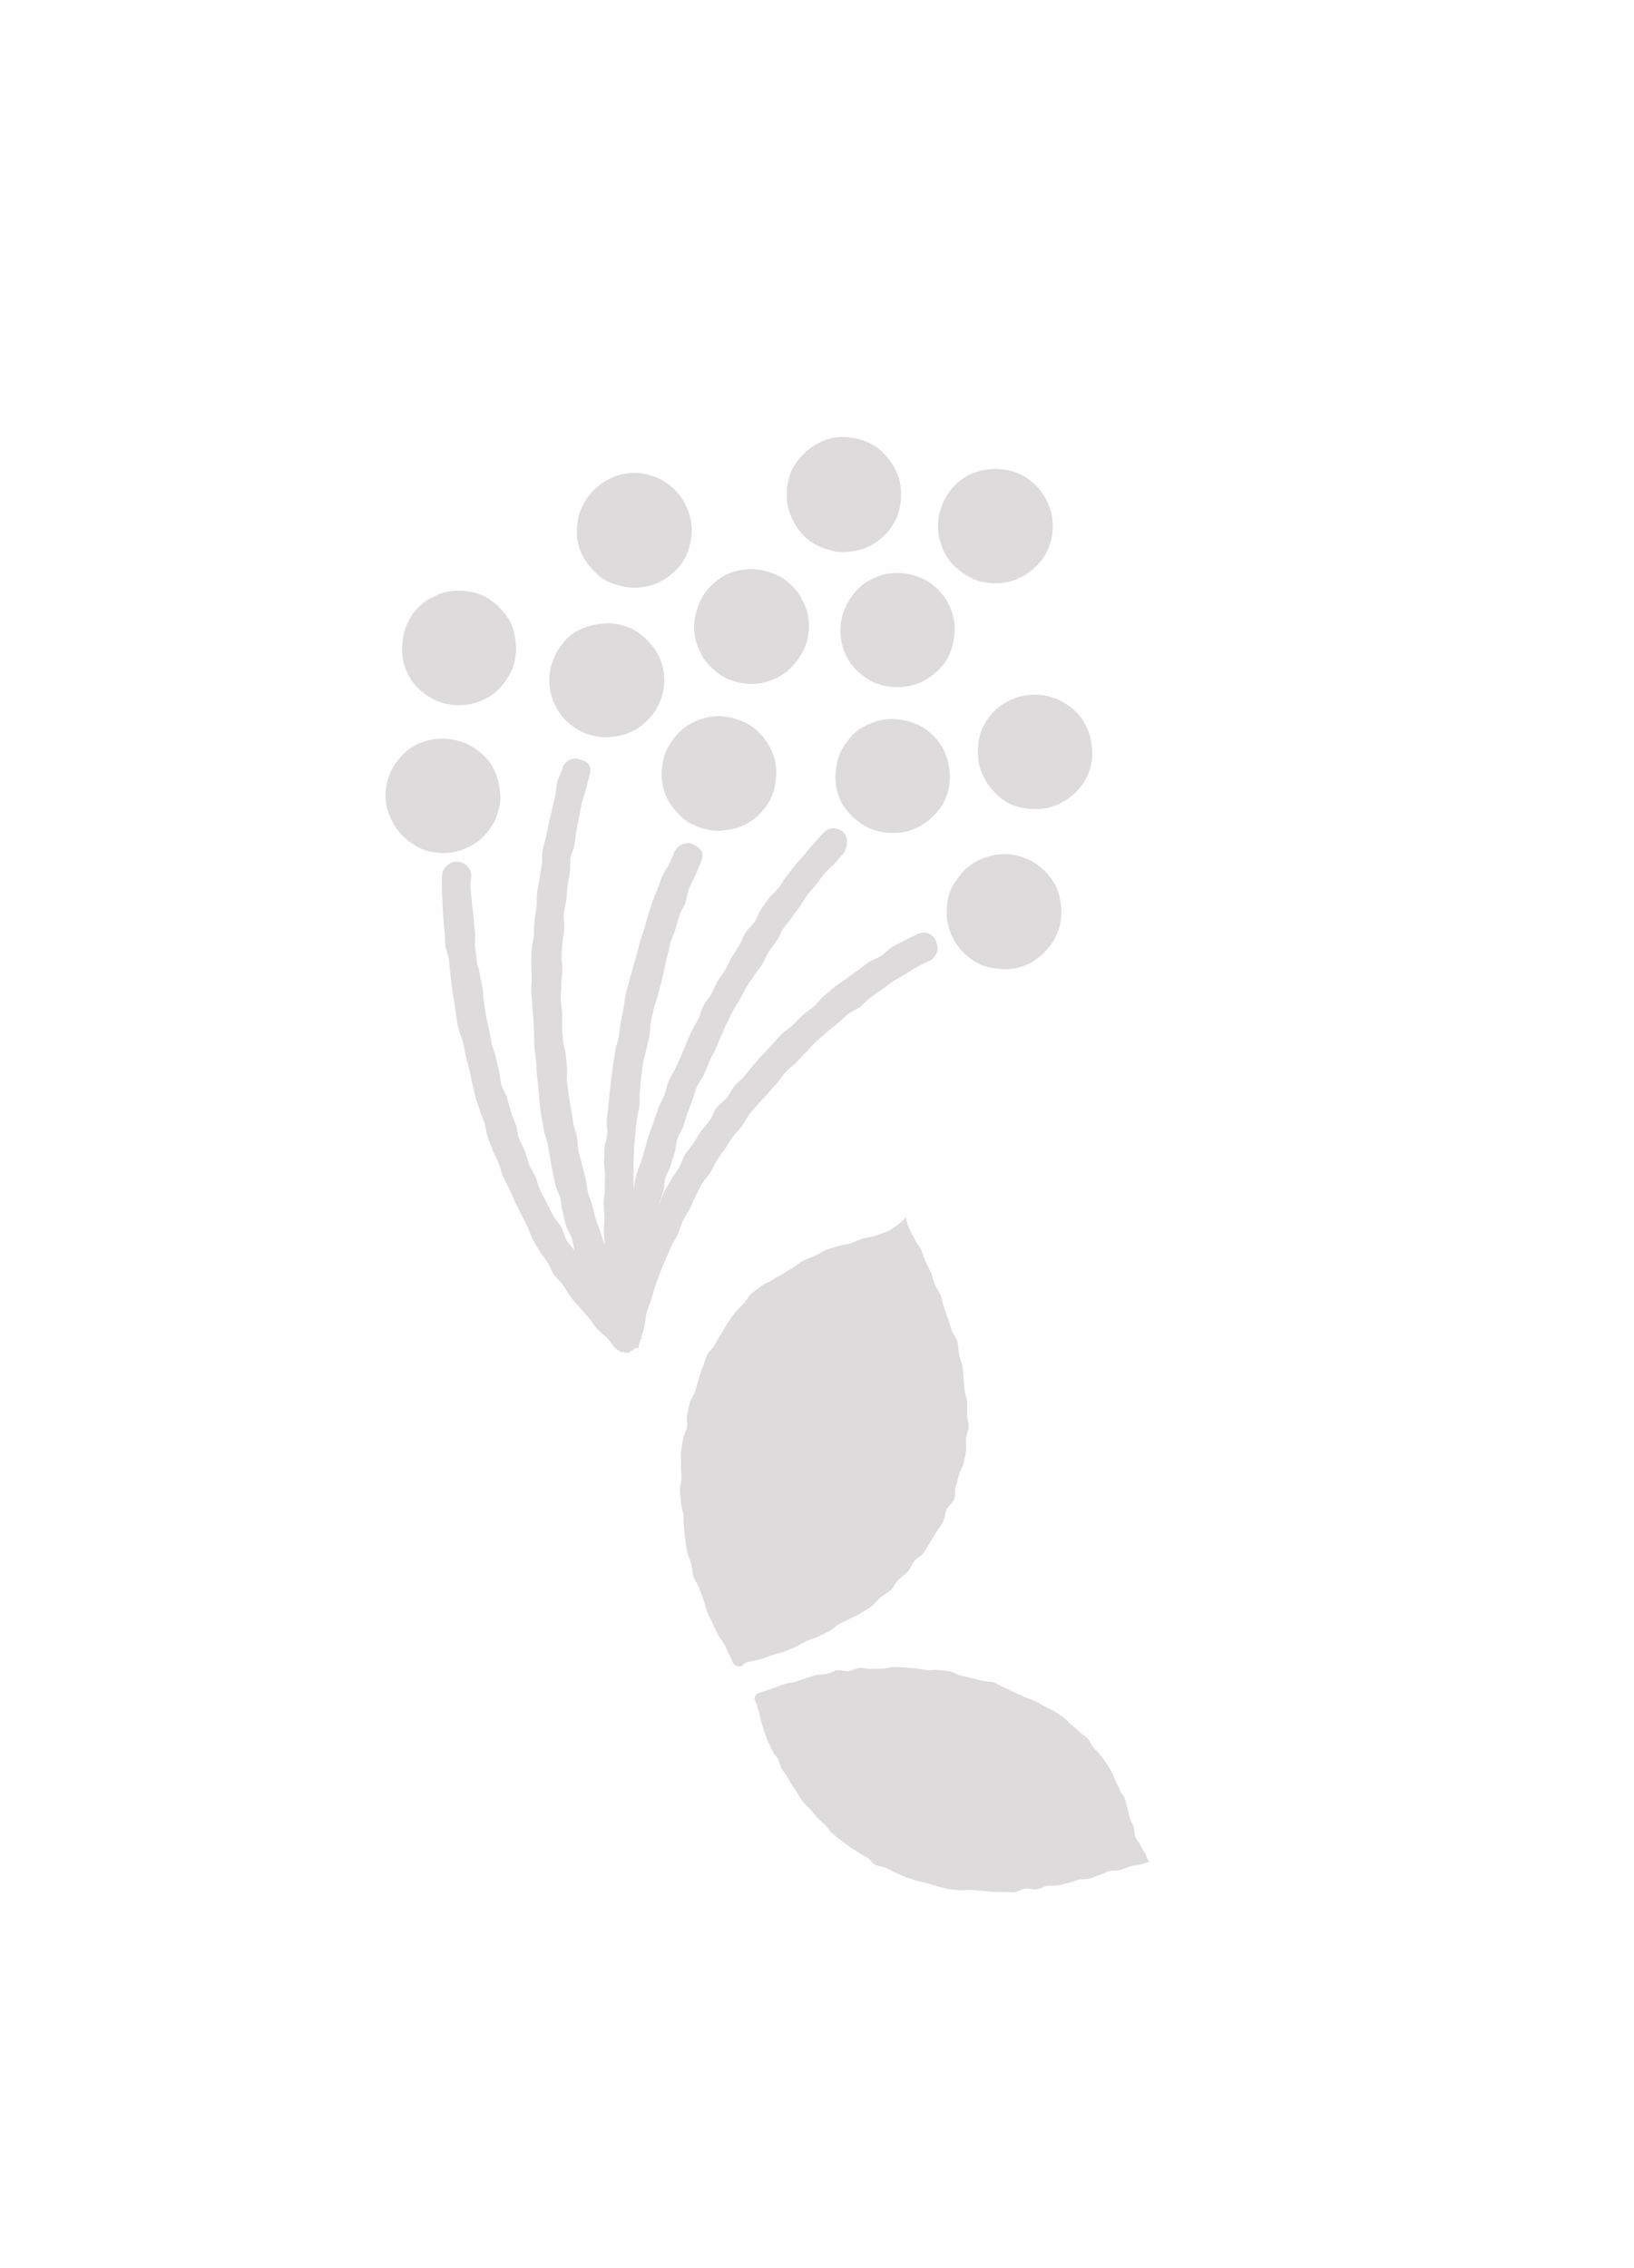 <?xml version="1.0" encoding="UTF-8"?> <!-- Generator: Adobe Illustrator 24.0.1, SVG Export Plug-In . SVG Version: 6.00 Build 0) --> <svg xmlns="http://www.w3.org/2000/svg" xmlns:xlink="http://www.w3.org/1999/xlink" x="0px" y="0px" viewBox="0 0 60.78 84.37" style="enable-background:new 0 0 60.78 84.37;" xml:space="preserve"> <style type="text/css"> .st0{fill:#F6F6F6;} .st1{fill:#E8E8E8;} .st2{fill:#839291;} .st3{fill:#EDEDED;} .st4{fill:#F4F4F4;} .st5{fill:#A0E2BA;} .st6{fill:#00A98E;} .st7{fill:#FFE3E3;} .st8{fill:#F7F7F7;} .st9{fill:#535151;} .st10{fill:#D91E41;} .st11{fill:none;stroke:#535151;stroke-width:0.908;stroke-linecap:round;stroke-linejoin:round;stroke-miterlimit:10;} .st12{fill:none;stroke:#535151;stroke-width:1.777;stroke-linecap:round;stroke-linejoin:round;stroke-miterlimit:10;} .st13{fill:none;} .st14{fill:#9E9D9D;} .st15{fill:#CECECE;} .st16{fill:#892121;} .st17{fill:#848484;} .st18{fill:#8C132A;} .st19{fill:#FFFFFF;stroke:#1D1D1B;stroke-miterlimit:10;} .st20{fill:#FFFFFF;} .st21{fill:#60CDDD;} .st22{fill:#00ABC8;} .st23{fill:#00A98F;} .st24{fill:#FF595A;} .st25{opacity:0.6;} .st26{fill:none;stroke:#00A98E;stroke-miterlimit:10;} .st27{fill:none;stroke:#7F7E7E;stroke-width:0.75;stroke-miterlimit:10;} .st28{fill:none;stroke:#A0E2BA;stroke-width:0.989;stroke-miterlimit:10;} .st29{opacity:0.2;} .st30{fill:none;stroke:#FFFFFF;stroke-linecap:round;stroke-linejoin:round;stroke-miterlimit:10;} .st31{fill:none;stroke:#FFFFFF;stroke-width:0.75;stroke-miterlimit:10;} .st32{fill:none;stroke:#A0E2BA;stroke-width:0.5;stroke-miterlimit:10;} .st33{opacity:0.6;fill:#FF595A;} .st34{opacity:0.6;fill:#5F655D;} .st35{opacity:0.7;fill:#179644;} .st36{fill:#DDDBDB;} .st37{fill:#D82E2E;} .st38{fill:#4E6563;} .st39{fill:none;stroke:#727272;stroke-width:0.5;stroke-miterlimit:10;} .st40{fill:#727272;} .st41{fill:none;stroke:#606060;stroke-miterlimit:10;} .st42{fill:none;stroke:#7F7E7E;stroke-width:1.076;stroke-miterlimit:10;} .st43{fill:#7F7E7E;} .st44{fill:#5C6D67;} .st45{fill:none;stroke:#00A98E;stroke-linecap:round;stroke-miterlimit:10;} .st46{fill:none;stroke:#FFFFFF;stroke-width:1.076;stroke-miterlimit:10;} .st47{fill:none;stroke:#FFFFFF;stroke-width:2;stroke-miterlimit:10;} .st48{fill:none;stroke:#FFFFFF;stroke-width:1.624;stroke-miterlimit:10;} .st49{fill:none;stroke:#3C4A48;stroke-width:0.742;stroke-miterlimit:10;} .st50{fill:none;stroke:#3C4A48;stroke-width:0.706;stroke-miterlimit:10;} .st51{clip-path:url(#SVGID_44_);} .st52{opacity:0.1;fill:#EAE8E8;} .st53{clip-path:url(#SVGID_48_);} .st54{clip-path:url(#SVGID_50_);} .st55{fill:#F27661;} .st56{fill:#7FD2B9;} .st57{fill:#E74F3D;} .st58{fill:#F68974;} .st59{opacity:0.7;clip-path:url(#SVGID_50_);} .st60{fill:#424895;} .st61{opacity:0.7;} .st62{fill:#FFCC50;} .st63{fill:#F9E3AB;} .st64{opacity:0.3;} .st65{opacity:0.8;clip-path:url(#SVGID_50_);} .st66{fill:#638C1C;} .st67{fill:#8BCC6F;} .st68{fill:#F4EF90;} .st69{fill:#D39000;} .st70{fill:#EDBE74;} .st71{opacity:0.8;clip-path:url(#SVGID_50_);fill:#CCEA82;} .st72{fill:#6DCCBA;} .st73{opacity:0.9;clip-path:url(#SVGID_50_);fill:#FFB770;} .st74{clip-path:url(#SVGID_50_);fill:#00A98F;} .st75{opacity:0.7;clip-path:url(#SVGID_50_);fill:#C2E76B;} .st76{clip-path:url(#SVGID_50_);fill:#39BFAA;} .st77{opacity:0.8;clip-path:url(#SVGID_50_);fill:#00A98F;} .st78{opacity:0.4;clip-path:url(#SVGID_50_);fill:#A79CB7;} .st79{fill:#FFECB7;} .st80{fill:#EEA4A9;} .st81{fill:#FED870;} .st82{fill:#F3BBBF;} .st83{opacity:0.9;clip-path:url(#SVGID_50_);} .st84{fill:#FFF9E7;} .st85{fill:#FED258;} .st86{fill:#E26069;} .st87{fill:#80CBB1;} .st88{fill:#66B0A9;} .st89{clip-path:url(#SVGID_52_);fill:#FED870;} .st90{fill:#E6777E;} .st91{fill:#EA8E94;} .st92{fill:#F7D2D4;} .st93{fill:#FFF2CF;} .st94{fill:#B2D8D4;} .st95{fill:#CCE5E2;} .st96{fill:#ECE9EF;} .st97{fill:#8A7A9F;} .st98{fill:#E5F2F1;} .st99{fill:#FBE8EA;} .st100{fill:#FFDF88;} .st101{fill:#DE4A53;} .st102{fill:#80BDB7;} .st103{fill:#FEC528;} .st104{fill:#99CAC5;} .st105{fill:#FFE59F;} .st106{clip-path:url(#SVGID_54_);} .st107{clip-path:url(#SVGID_56_);} .st108{opacity:0.7;clip-path:url(#SVGID_56_);} .st109{opacity:0.8;clip-path:url(#SVGID_56_);} .st110{opacity:0.8;clip-path:url(#SVGID_56_);fill:#CCEA82;} .st111{opacity:0.9;clip-path:url(#SVGID_56_);fill:#FFB770;} .st112{clip-path:url(#SVGID_56_);fill:#00A98F;} .st113{opacity:0.7;clip-path:url(#SVGID_56_);fill:#C2E76B;} .st114{clip-path:url(#SVGID_56_);fill:#39BFAA;} .st115{opacity:0.8;clip-path:url(#SVGID_56_);fill:#00A98F;} .st116{opacity:0.4;clip-path:url(#SVGID_56_);fill:#A79CB7;} .st117{opacity:0.9;clip-path:url(#SVGID_56_);} .st118{clip-path:url(#SVGID_58_);fill:#FED870;} .st119{clip-path:url(#SVGID_60_);} .st120{clip-path:url(#SVGID_62_);} .st121{opacity:0.7;clip-path:url(#SVGID_62_);} .st122{opacity:0.8;clip-path:url(#SVGID_62_);} .st123{opacity:0.8;clip-path:url(#SVGID_62_);fill:#CCEA82;} .st124{opacity:0.9;clip-path:url(#SVGID_62_);fill:#FFB770;} .st125{clip-path:url(#SVGID_62_);fill:#00A98F;} .st126{opacity:0.7;clip-path:url(#SVGID_62_);fill:#C2E76B;} .st127{clip-path:url(#SVGID_62_);fill:#39BFAA;} .st128{opacity:0.8;clip-path:url(#SVGID_62_);fill:#00A98F;} .st129{opacity:0.4;clip-path:url(#SVGID_62_);fill:#A79CB7;} .st130{opacity:0.9;clip-path:url(#SVGID_62_);} .st131{clip-path:url(#SVGID_64_);fill:#FED870;} .st132{clip-path:url(#SVGID_66_);} .st133{clip-path:url(#SVGID_68_);} .st134{opacity:0.7;clip-path:url(#SVGID_68_);} .st135{opacity:0.8;clip-path:url(#SVGID_68_);} .st136{opacity:0.8;clip-path:url(#SVGID_68_);fill:#CCEA82;} .st137{opacity:0.9;clip-path:url(#SVGID_68_);fill:#FFB770;} .st138{clip-path:url(#SVGID_68_);fill:#00A98F;} .st139{opacity:0.7;clip-path:url(#SVGID_68_);fill:#C2E76B;} .st140{clip-path:url(#SVGID_68_);fill:#39BFAA;} .st141{opacity:0.8;clip-path:url(#SVGID_68_);fill:#00A98F;} .st142{opacity:0.4;clip-path:url(#SVGID_68_);fill:#A79CB7;} .st143{opacity:0.9;clip-path:url(#SVGID_68_);} .st144{clip-path:url(#SVGID_70_);fill:#FED870;} .st145{clip-path:url(#SVGID_74_);} .st146{fill:none;stroke:#FFFFFF;stroke-width:1.256;stroke-miterlimit:10;} .st147{fill:#FFFFFF;stroke:#839291;stroke-width:0.2;stroke-miterlimit:10;} .st148{fill:none;stroke:#7F7E7E;stroke-width:0.8;stroke-miterlimit:10;} .st149{fill:#F26660;} .st150{fill:none;stroke:#00A98E;stroke-width:0.611;stroke-miterlimit:10;} .st151{fill:none;stroke:#606060;stroke-width:0.716;stroke-miterlimit:10;} .st152{clip-path:url(#SVGID_78_);} .st153{clip-path:url(#SVGID_80_);} .st154{clip-path:url(#SVGID_82_);} .st155{fill:#A8C4D3;} .st156{fill:none;stroke:#00A98E;stroke-width:0.75;stroke-linecap:round;stroke-miterlimit:10;} .st157{clip-path:url(#SVGID_86_);} .st158{fill:#B7B7B7;} .st159{fill:#D8D8D8;} .st160{opacity:0.5;} .st161{fill:#EAEAEA;} .st162{fill:none;stroke:#A0E2BA;stroke-width:0.468;stroke-miterlimit:10;} .st163{fill:none;stroke:#00A98E;stroke-width:1.5;stroke-miterlimit:10;} .st164{fill:#DFDFDE;} .st165{fill:#F0F0F0;} .st166{fill:#D80027;} .st167{fill:#0052B4;} .st168{fill:#FFDA44;} .st169{fill:#D62427;} .st170{fill:#F8D12E;} .st171{fill:#DC3027;} .st172{clip-path:url(#SVGID_96_);fill:none;stroke:#236943;stroke-width:0.851;} .st173{fill:#236943;} .st174{fill:none;stroke:#236943;stroke-width:0.291;} .st175{fill:none;stroke:#236943;stroke-width:0.346;} .st176{clip-path:url(#SVGID_98_);fill:none;stroke:#236943;stroke-width:0.346;} .st177{fill:none;stroke:#236943;stroke-width:0.173;} .st178{clip-path:url(#SVGID_100_);fill:none;stroke:#236943;stroke-width:0.851;} .st179{clip-path:url(#SVGID_102_);fill:none;stroke:#236943;stroke-width:0.346;} .st180{fill:#698A82;} .st181{fill-rule:evenodd;clip-rule:evenodd;fill:#698A82;} .st182{fill-rule:evenodd;clip-rule:evenodd;fill:#A3B7B2;} .st183{fill:#A3B7B2;} .st184{clip-path:url(#SVGID_104_);} .st185{clip-path:url(#SVGID_106_);} .st186{fill:#1D1D1B;} .st187{fill:#ED6EA7;} .st188{fill:#1D1D1B;stroke:#1D1D1B;stroke-width:1.117;stroke-linecap:round;} .st189{fill:#1D1D1B;stroke:#1D1D1B;stroke-width:0.827;} .st190{fill:#9D9D9C;} .st191{fill:#1D1D1B;stroke:#1D1D1B;stroke-width:0.447;stroke-linecap:round;} .st192{fill:#1D1D1B;stroke:#1D1D1B;stroke-width:0.331;} .st193{fill:none;stroke:#7F7F7F;stroke-width:0.75;stroke-miterlimit:10;} .st194{fill:none;stroke:#5C6D67;stroke-miterlimit:10;} .st195{fill:none;stroke:#00A98E;stroke-width:0.75;stroke-miterlimit:10;} .st196{fill:none;stroke:#878787;stroke-width:0.25;stroke-miterlimit:10;} .st197{fill:none;stroke:#00A98E;stroke-width:0.593;stroke-miterlimit:10;} .st198{fill:none;stroke:#5C6D67;stroke-width:0.473;stroke-miterlimit:10;} .st199{fill:#5C6D67;stroke:#A0E2BA;stroke-width:0.1;stroke-miterlimit:10;} .st200{fill:#5C6D67;stroke:#A0E2BA;stroke-width:0.378;stroke-miterlimit:10;} .st201{fill:none;stroke:#00A98E;stroke-width:0.5;stroke-miterlimit:10;} .st202{clip-path:url(#SVGID_128_);} .st203{fill:none;stroke:#FFFFFF;stroke-width:1.066;stroke-miterlimit:10;} .st204{fill:none;stroke:#7F7E7E;stroke-width:1.076;stroke-linecap:round;stroke-linejoin:round;stroke-miterlimit:10;} .st205{clip-path:url(#SVGID_132_);fill:none;stroke:#236943;stroke-width:0.851;} .st206{clip-path:url(#SVGID_134_);fill:none;stroke:#236943;stroke-width:0.346;} .st207{clip-path:url(#SVGID_136_);} .st208{clip-path:url(#SVGID_138_);} .st209{fill:none;stroke:#00A98E;stroke-width:2;stroke-miterlimit:10;} </style> <g id="Слой_2"> <g> <path class="st36" d="M42.78,69.27c-0.08-0.01-0.18,0.03-0.36,0.08c-0.11,0.03-0.25,0.03-0.39,0.08 c-0.12,0.03-0.23,0.09-0.37,0.13c-0.12,0.04-0.27,0-0.4,0.04c-0.12,0.04-0.23,0.11-0.37,0.15c-0.12,0.03-0.24,0.1-0.37,0.13 c-0.12,0.03-0.27,0.01-0.4,0.04c-0.13,0.03-0.25,0.09-0.38,0.12c-0.13,0.03-0.25,0.07-0.39,0.09c-0.13,0.02-0.27-0.01-0.41,0.02 c-0.13,0.02-0.25,0.12-0.38,0.13c-0.13,0.02-0.28-0.05-0.42-0.03c-0.13,0.01-0.26,0.12-0.39,0.13c-0.13,0.01-0.28-0.01-0.41,0 c-0.14,0-0.27-0.01-0.41-0.01c-0.14,0-0.27-0.03-0.41-0.04c-0.14-0.01-0.27-0.02-0.41-0.03c-0.14-0.01-0.28,0.03-0.41,0.01 c-0.14-0.02-0.28-0.02-0.41-0.04c-0.13-0.02-0.27-0.07-0.4-0.1c-0.13-0.03-0.26-0.08-0.4-0.12c-0.13-0.03-0.27-0.06-0.4-0.1 c-0.13-0.04-0.26-0.08-0.39-0.12c-0.13-0.05-0.25-0.12-0.38-0.17c-0.13-0.05-0.24-0.12-0.36-0.18c-0.12-0.06-0.28-0.05-0.4-0.12 c-0.12-0.06-0.2-0.2-0.31-0.27c-0.12-0.07-0.24-0.12-0.35-0.2c-0.11-0.08-0.23-0.14-0.33-0.22c-0.11-0.08-0.21-0.16-0.32-0.24 c-0.1-0.08-0.21-0.16-0.31-0.25c-0.1-0.09-0.15-0.21-0.25-0.3c-0.09-0.09-0.2-0.17-0.29-0.27c-0.09-0.1-0.16-0.2-0.24-0.29 c-0.08-0.1-0.2-0.17-0.27-0.27c-0.08-0.1-0.14-0.21-0.21-0.32c-0.07-0.1-0.14-0.21-0.21-0.31c-0.07-0.11-0.12-0.21-0.18-0.32 c-0.06-0.11-0.15-0.2-0.21-0.3c-0.06-0.11-0.08-0.24-0.13-0.35c-0.06-0.11-0.16-0.2-0.21-0.31c-0.05-0.11-0.11-0.22-0.16-0.33 c-0.05-0.12-0.09-0.23-0.13-0.34c-0.04-0.12-0.07-0.23-0.11-0.34c-0.04-0.12-0.05-0.24-0.08-0.35c-0.04-0.13-0.08-0.24-0.1-0.34 c-0.05-0.22-0.15-0.18-0.07-0.34c0.08-0.16,0.11-0.09,0.34-0.19c0.1-0.04,0.23-0.08,0.38-0.13c0.11-0.04,0.23-0.1,0.37-0.14 c0.12-0.04,0.26-0.04,0.4-0.08c0.12-0.04,0.25-0.09,0.38-0.13c0.13-0.03,0.25-0.09,0.39-0.12c0.13-0.03,0.27-0.02,0.41-0.05 c0.13-0.02,0.25-0.11,0.39-0.13c0.13-0.02,0.28,0.05,0.42,0.03c0.13-0.02,0.26-0.11,0.4-0.12c0.14-0.01,0.28,0.04,0.42,0.04 c0.14-0.01,0.28,0,0.42-0.01c0.14,0,0.27-0.06,0.41-0.06c0.14,0,0.28,0,0.42,0.01c0.14,0.01,0.28,0.03,0.42,0.04 c0.14,0.01,0.28,0.05,0.42,0.06c0.14,0.02,0.28-0.02,0.42,0c0.14,0.02,0.28,0.02,0.42,0.05c0.14,0.02,0.26,0.12,0.4,0.15 c0.14,0.03,0.27,0.07,0.41,0.1c0.13,0.03,0.27,0.06,0.41,0.1c0.13,0.04,0.29,0.02,0.42,0.06c0.13,0.04,0.25,0.14,0.38,0.18 c0.13,0.05,0.25,0.13,0.38,0.19c0.13,0.05,0.26,0.11,0.38,0.17c0.13,0.06,0.27,0.09,0.39,0.15c0.13,0.06,0.24,0.13,0.36,0.2 c0.12,0.07,0.25,0.11,0.36,0.18c0.12,0.08,0.23,0.15,0.34,0.23c0.11,0.08,0.2,0.19,0.3,0.28c0.11,0.09,0.21,0.17,0.3,0.26 c0.1,0.09,0.22,0.16,0.31,0.25c0.09,0.1,0.13,0.23,0.21,0.33c0.08,0.1,0.19,0.18,0.26,0.29c0.08,0.1,0.16,0.2,0.23,0.3 c0.07,0.11,0.13,0.22,0.19,0.33c0.06,0.11,0.1,0.24,0.15,0.35c0.06,0.11,0.12,0.22,0.16,0.33c0.05,0.12,0.15,0.21,0.19,0.32 c0.04,0.12,0.05,0.24,0.09,0.35c0.04,0.12,0.05,0.24,0.08,0.35c0.04,0.12,0.11,0.23,0.15,0.34c0.04,0.12,0.02,0.25,0.06,0.36 c0.04,0.12,0.15,0.22,0.19,0.32c0.05,0.13,0.13,0.22,0.19,0.32C42.66,69.08,42.68,69.21,42.78,69.27z"></path> <path class="st36" d="M33.71,45.25c-0.01,0.09,0.02,0.25,0.11,0.45c0.05,0.12,0.13,0.25,0.21,0.41c0.06,0.13,0.17,0.24,0.24,0.39 c0.06,0.13,0.09,0.29,0.16,0.43c0.06,0.13,0.14,0.27,0.2,0.41c0.06,0.13,0.08,0.29,0.14,0.44c0.06,0.14,0.16,0.26,0.22,0.4 c0.06,0.14,0.06,0.3,0.12,0.44c0.05,0.14,0.1,0.29,0.15,0.43c0.05,0.14,0.09,0.29,0.14,0.43c0.04,0.14,0.17,0.27,0.21,0.41 c0.04,0.15,0.03,0.31,0.06,0.46c0.03,0.15,0.09,0.29,0.12,0.44c0.03,0.15,0.03,0.3,0.05,0.45c0.02,0.15,0.02,0.3,0.04,0.46 c0.02,0.15,0.08,0.3,0.09,0.45c0.01,0.15,0,0.3,0,0.46c0,0.15,0.07,0.31,0.06,0.46c-0.01,0.15-0.08,0.3-0.1,0.45 c-0.01,0.15,0.02,0.31,0,0.46c-0.02,0.15-0.06,0.3-0.09,0.45c-0.03,0.15-0.13,0.28-0.17,0.43c-0.04,0.15-0.07,0.29-0.12,0.44 c-0.04,0.14,0,0.32-0.06,0.47c-0.05,0.14-0.22,0.24-0.28,0.38c-0.06,0.14-0.06,0.31-0.13,0.45c-0.07,0.14-0.17,0.26-0.25,0.39 c-0.08,0.13-0.16,0.26-0.24,0.39c-0.08,0.13-0.15,0.27-0.24,0.39c-0.09,0.12-0.26,0.19-0.35,0.31c-0.1,0.12-0.14,0.28-0.24,0.39 c-0.1,0.11-0.24,0.19-0.35,0.3c-0.11,0.11-0.16,0.27-0.28,0.38c-0.11,0.1-0.26,0.17-0.38,0.27c-0.12,0.1-0.21,0.24-0.33,0.33 c-0.12,0.09-0.26,0.16-0.39,0.25c-0.13,0.09-0.28,0.13-0.41,0.21c-0.13,0.08-0.28,0.13-0.41,0.2c-0.13,0.08-0.24,0.2-0.37,0.27 c-0.14,0.07-0.28,0.13-0.41,0.2c-0.14,0.07-0.29,0.1-0.43,0.16c-0.14,0.06-0.27,0.16-0.4,0.22c-0.15,0.06-0.29,0.12-0.42,0.17 c-0.15,0.06-0.3,0.08-0.44,0.13c-0.16,0.05-0.3,0.11-0.43,0.15c-0.17,0.05-0.32,0.07-0.45,0.1c-0.28,0.07-0.23,0.24-0.44,0.16 c-0.22-0.08-0.13-0.14-0.28-0.39c-0.07-0.11-0.11-0.27-0.2-0.42c-0.07-0.12-0.17-0.24-0.25-0.39c-0.07-0.13-0.13-0.27-0.2-0.42 c-0.06-0.13-0.13-0.27-0.19-0.42c-0.06-0.14-0.08-0.3-0.14-0.44c-0.05-0.14-0.11-0.29-0.16-0.44c-0.05-0.14-0.16-0.27-0.21-0.42 c-0.04-0.15-0.04-0.31-0.08-0.46c-0.04-0.15-0.11-0.29-0.15-0.44c-0.03-0.15-0.05-0.31-0.07-0.46c-0.03-0.15-0.02-0.31-0.05-0.46 c-0.02-0.15-0.01-0.31-0.02-0.46c-0.02-0.15-0.08-0.3-0.09-0.46c-0.01-0.15-0.03-0.31-0.04-0.47c0-0.15,0.06-0.31,0.06-0.47 c0-0.15-0.03-0.31-0.02-0.47c0.01-0.15-0.01-0.31,0-0.47c0.02-0.15,0.05-0.31,0.07-0.46c0.02-0.15,0.12-0.29,0.15-0.45 c0.03-0.15-0.02-0.32,0.01-0.47c0.03-0.15,0.06-0.3,0.1-0.46c0.04-0.15,0.16-0.28,0.2-0.43c0.05-0.15,0.08-0.3,0.13-0.45 c0.05-0.15,0.09-0.3,0.15-0.44c0.06-0.15,0.09-0.3,0.16-0.44c0.07-0.14,0.21-0.25,0.28-0.38c0.08-0.14,0.16-0.27,0.24-0.4 c0.08-0.13,0.15-0.28,0.24-0.4c0.09-0.13,0.17-0.27,0.26-0.38c0.1-0.12,0.21-0.23,0.32-0.34c0.11-0.11,0.18-0.26,0.29-0.37 c0.12-0.11,0.25-0.2,0.37-0.29c0.12-0.1,0.28-0.14,0.41-0.23c0.13-0.09,0.27-0.15,0.4-0.23c0.13-0.08,0.26-0.17,0.39-0.24 c0.14-0.08,0.25-0.2,0.39-0.26c0.14-0.07,0.29-0.12,0.43-0.18c0.15-0.06,0.27-0.17,0.42-0.22c0.15-0.06,0.3-0.09,0.45-0.14 c0.15-0.05,0.31-0.06,0.45-0.1c0.15-0.05,0.29-0.13,0.43-0.17c0.16-0.05,0.32-0.06,0.46-0.11c0.16-0.05,0.31-0.1,0.44-0.15 c0.16-0.06,0.28-0.17,0.4-0.24C33.52,45.47,33.64,45.36,33.71,45.25z"></path> <path class="st36" d="M23.12,50.31c-0.04-0.01-0.07-0.06-0.1-0.08c-0.02-0.01-0.05-0.01-0.06-0.02c-0.01-0.01-0.01-0.02-0.02-0.03 c0,0-0.01,0.01-0.01,0.01c-0.13-0.12-0.21-0.28-0.33-0.4c-0.12-0.12-0.26-0.23-0.38-0.35c-0.12-0.13-0.2-0.28-0.31-0.41 c-0.11-0.13-0.23-0.25-0.34-0.39c-0.11-0.13-0.24-0.25-0.34-0.39c-0.1-0.14-0.18-0.29-0.28-0.44c-0.1-0.14-0.24-0.25-0.34-0.39 c-0.1-0.14-0.15-0.32-0.24-0.46c-0.09-0.15-0.21-0.28-0.3-0.42c-0.09-0.15-0.18-0.3-0.26-0.45c-0.08-0.15-0.12-0.33-0.2-0.48 c-0.08-0.15-0.15-0.31-0.23-0.46c-0.08-0.16-0.16-0.31-0.23-0.46c-0.07-0.16-0.14-0.31-0.21-0.47c-0.07-0.16-0.16-0.31-0.23-0.46 c-0.07-0.16-0.1-0.33-0.16-0.49c-0.06-0.16-0.16-0.31-0.22-0.47c-0.06-0.16-0.13-0.32-0.18-0.49c-0.06-0.16-0.07-0.34-0.12-0.51 c-0.05-0.17-0.13-0.32-0.18-0.49c-0.05-0.17-0.12-0.33-0.16-0.49c-0.05-0.17-0.07-0.34-0.12-0.51c-0.04-0.17-0.07-0.34-0.11-0.51 c-0.04-0.17-0.09-0.33-0.13-0.5c-0.04-0.17-0.07-0.34-0.1-0.51c-0.04-0.17-0.13-0.33-0.16-0.5C17,38.1,17,37.92,16.97,37.75 c-0.03-0.17-0.05-0.34-0.08-0.51c-0.03-0.17-0.06-0.34-0.08-0.51c-0.03-0.17-0.03-0.35-0.06-0.51c-0.02-0.18-0.03-0.35-0.05-0.52 c-0.02-0.18-0.11-0.34-0.13-0.51c-0.02-0.18-0.01-0.35-0.03-0.52c-0.02-0.18-0.04-0.35-0.05-0.52c-0.01-0.19-0.02-0.36-0.03-0.52 c-0.01-0.2-0.01-0.37-0.02-0.51c-0.01-0.28,0-0.46,0-0.51c0-0.15,0.06-0.28,0.15-0.38c0.1-0.1,0.23-0.18,0.38-0.18 c0.15,0,0.3,0.06,0.4,0.15c0.1,0.1,0.16,0.25,0.16,0.4c0,0.01-0.04,0.2-0.02,0.52c0.01,0.15,0.04,0.32,0.05,0.52 c0.01,0.16,0.05,0.33,0.06,0.52c0.01,0.16,0.03,0.34,0.05,0.52c0.02,0.17-0.02,0.35,0,0.53c0.02,0.17,0.04,0.34,0.06,0.52 c0.02,0.17,0.09,0.33,0.12,0.51c0.02,0.17,0.07,0.34,0.1,0.51c0.03,0.17,0.02,0.35,0.05,0.52c0.03,0.17,0.05,0.34,0.08,0.52 c0.03,0.17,0.07,0.34,0.11,0.51c0.04,0.17,0.06,0.34,0.1,0.52c0.04,0.17,0.11,0.33,0.15,0.5c0.04,0.17,0.08,0.34,0.12,0.51 c0.04,0.17,0.05,0.35,0.09,0.52c0.05,0.17,0.16,0.32,0.21,0.48c0.05,0.17,0.09,0.34,0.14,0.5c0.05,0.17,0.12,0.33,0.18,0.49 c0.06,0.16,0.06,0.35,0.12,0.51c0.06,0.16,0.16,0.31,0.22,0.48c0.06,0.16,0.1,0.34,0.16,0.5c0.07,0.16,0.17,0.31,0.24,0.47 c0.07,0.16,0.1,0.34,0.18,0.5c0.07,0.16,0.16,0.31,0.24,0.47c0.08,0.16,0.15,0.31,0.24,0.47c0.08,0.15,0.22,0.28,0.3,0.43 c0.09,0.15,0.11,0.34,0.2,0.49c0.09,0.15,0.21,0.25,0.3,0.4c-0.05-0.16-0.06-0.31-0.11-0.48c-0.05-0.16-0.17-0.31-0.22-0.48 c-0.05-0.16-0.08-0.34-0.12-0.51c-0.05-0.16-0.05-0.34-0.09-0.51c-0.04-0.16-0.14-0.32-0.18-0.49c-0.04-0.17-0.07-0.34-0.11-0.51 c-0.04-0.17-0.06-0.34-0.09-0.51c-0.04-0.17-0.05-0.34-0.09-0.51c-0.03-0.17-0.11-0.33-0.14-0.5c-0.03-0.17-0.06-0.34-0.09-0.51 c-0.03-0.17-0.05-0.34-0.07-0.52c-0.02-0.17-0.02-0.35-0.04-0.52c-0.02-0.17-0.04-0.34-0.06-0.52c-0.02-0.17-0.01-0.35-0.03-0.52 c-0.02-0.17-0.05-0.34-0.06-0.52c-0.01-0.17-0.01-0.35-0.02-0.52c-0.01-0.17-0.01-0.35-0.02-0.52c-0.01-0.17-0.04-0.34-0.04-0.52 c0-0.17-0.04-0.34-0.04-0.52c0-0.17,0.02-0.35,0.02-0.52c0-0.17-0.02-0.35-0.02-0.52c0-0.17,0.01-0.35,0.02-0.52 c0.01-0.17,0.07-0.34,0.08-0.52c0.01-0.17,0-0.35,0.02-0.52c0.01-0.17,0.06-0.34,0.08-0.52c0.02-0.17,0-0.35,0.02-0.52 c0.02-0.17,0.06-0.34,0.09-0.51c0.02-0.17,0.05-0.34,0.08-0.52c0.03-0.17,0-0.35,0.03-0.53c0.03-0.17,0.09-0.34,0.13-0.51 c0.03-0.17,0.07-0.34,0.1-0.51c0.04-0.17,0.09-0.34,0.12-0.51c0.04-0.17,0.08-0.34,0.12-0.51c0.04-0.17,0.03-0.35,0.08-0.52 c0.04-0.17,0.14-0.33,0.19-0.5c0.04-0.14,0.12-0.24,0.24-0.31c0.12-0.07,0.24-0.08,0.39-0.04c0.14,0.04,0.29,0.09,0.36,0.21 c0.07,0.12,0.05,0.28,0.01,0.42c-0.05,0.17-0.08,0.34-0.13,0.51c-0.04,0.17-0.11,0.33-0.15,0.5c-0.04,0.17-0.07,0.34-0.1,0.51 c-0.04,0.17-0.06,0.34-0.1,0.51c-0.03,0.17-0.04,0.35-0.07,0.52c-0.03,0.17-0.12,0.33-0.15,0.5c-0.03,0.17,0.01,0.36-0.02,0.53 c-0.03,0.17-0.07,0.34-0.09,0.52c-0.02,0.17-0.03,0.35-0.05,0.52c-0.02,0.17-0.08,0.34-0.09,0.52c-0.02,0.17,0.03,0.35,0.02,0.53 c-0.01,0.17-0.06,0.35-0.07,0.52c-0.01,0.17-0.03,0.35-0.03,0.52c-0.01,0.17,0.04,0.35,0.03,0.52c0,0.18-0.04,0.35-0.04,0.52 c0,0.17-0.03,0.35-0.02,0.52c0,0.17,0.04,0.35,0.05,0.52c0.01,0.17-0.01,0.35,0,0.52c0.01,0.17,0.02,0.35,0.03,0.52 c0.01,0.17,0.08,0.34,0.1,0.51c0.02,0.17,0.03,0.35,0.05,0.52c0.02,0.17-0.02,0.35,0,0.52c0.02,0.17,0.05,0.35,0.07,0.52 c0.02,0.17,0.06,0.34,0.09,0.52c0.03,0.17,0.05,0.35,0.08,0.52c0.03,0.17,0.11,0.33,0.14,0.5c0.03,0.17,0.01,0.35,0.05,0.52 c0.04,0.17,0.1,0.34,0.13,0.5c0.04,0.17,0.09,0.34,0.13,0.5c0.04,0.17,0.05,0.35,0.09,0.52c0.04,0.17,0.12,0.33,0.16,0.49 c0.05,0.17,0.08,0.34,0.13,0.5c0.05,0.17,0.12,0.33,0.17,0.49c0.05,0.17,0.12,0.34,0.17,0.5c-0.01-0.17-0.04-0.36-0.04-0.53 c0-0.17,0.02-0.35,0.02-0.52c0-0.17-0.03-0.35-0.03-0.52c0-0.17,0.05-0.35,0.05-0.52c0-0.17,0-0.35,0.01-0.52 c0-0.17-0.05-0.35-0.04-0.52c0.01-0.17,0.01-0.35,0.02-0.52c0.01-0.17,0.09-0.34,0.1-0.51c0.01-0.17-0.03-0.35-0.02-0.52 c0.01-0.17,0.05-0.34,0.06-0.51c0.02-0.17,0.03-0.35,0.05-0.52c0.02-0.18,0.04-0.35,0.06-0.52c0.02-0.17,0.05-0.35,0.07-0.52 c0.03-0.17,0.05-0.35,0.08-0.52c0.03-0.17,0.1-0.34,0.13-0.51c0.03-0.17,0.04-0.35,0.07-0.52c0.03-0.17,0.07-0.34,0.1-0.51 c0.04-0.17,0.04-0.35,0.08-0.51c0.04-0.17,0.09-0.34,0.13-0.5c0.04-0.17,0.1-0.33,0.14-0.5c0.04-0.17,0.1-0.33,0.14-0.49 c0.05-0.17,0.08-0.34,0.13-0.5c0.05-0.17,0.11-0.33,0.16-0.49c0.05-0.17,0.09-0.34,0.14-0.5c0.06-0.17,0.11-0.34,0.16-0.49 c0.06-0.17,0.13-0.33,0.19-0.48c0.07-0.18,0.12-0.34,0.18-0.48c0.08-0.18,0.2-0.32,0.26-0.45c0.12-0.26,0.18-0.43,0.2-0.47 c0.07-0.13,0.18-0.22,0.31-0.27c0.13-0.04,0.28-0.04,0.41,0.03c0.13,0.07,0.26,0.17,0.3,0.31c0.04,0.13-0.02,0.29-0.08,0.42 c-0.01,0.01-0.07,0.18-0.2,0.47c-0.06,0.13-0.15,0.28-0.22,0.47c-0.06,0.14-0.07,0.32-0.13,0.5c-0.06,0.15-0.16,0.29-0.22,0.47 c-0.05,0.15-0.09,0.32-0.14,0.49c-0.05,0.16-0.13,0.31-0.18,0.48c-0.05,0.16-0.07,0.33-0.12,0.5c-0.05,0.16-0.07,0.33-0.11,0.5 c-0.04,0.16-0.08,0.33-0.12,0.5c-0.04,0.16-0.09,0.33-0.13,0.5c-0.04,0.16-0.11,0.32-0.15,0.49c-0.04,0.16-0.08,0.33-0.11,0.5 c-0.03,0.17-0.02,0.34-0.05,0.52c-0.03,0.17-0.09,0.33-0.12,0.5c-0.03,0.17-0.09,0.33-0.12,0.51c-0.03,0.17-0.05,0.34-0.07,0.51 c-0.02,0.17-0.03,0.34-0.05,0.51c-0.02,0.17,0.01,0.35-0.01,0.52c-0.02,0.17-0.07,0.34-0.09,0.51c-0.02,0.17-0.05,0.34-0.06,0.52 c-0.01,0.17-0.04,0.34-0.05,0.52c-0.01,0.17-0.01,0.35-0.02,0.52c-0.01,0.17,0,0.35,0,0.52c-0.01,0.17,0,0.36,0,0.54 c0.04-0.17,0.05-0.36,0.1-0.53c0.05-0.17,0.13-0.33,0.18-0.49c0.05-0.17,0.1-0.33,0.15-0.5c0.05-0.17,0.09-0.34,0.14-0.5 c0.06-0.17,0.13-0.32,0.18-0.49c0.06-0.16,0.11-0.33,0.17-0.49c0.06-0.16,0.15-0.31,0.22-0.48c0.06-0.16,0.09-0.34,0.15-0.5 c0.07-0.16,0.17-0.31,0.24-0.46c0.07-0.16,0.15-0.31,0.22-0.47c0.07-0.16,0.13-0.32,0.2-0.48c0.07-0.16,0.13-0.32,0.21-0.48 c0.08-0.16,0.17-0.3,0.25-0.46c0.08-0.16,0.11-0.33,0.19-0.49c0.08-0.15,0.21-0.28,0.29-0.43c0.08-0.15,0.14-0.32,0.23-0.47 c0.09-0.15,0.21-0.29,0.29-0.43c0.09-0.15,0.15-0.32,0.24-0.47c0.09-0.15,0.19-0.29,0.28-0.44c0.09-0.15,0.14-0.32,0.23-0.47 c0.1-0.15,0.25-0.26,0.34-0.4c0.1-0.15,0.14-0.33,0.24-0.47c0.1-0.14,0.2-0.29,0.3-0.42c0.1-0.14,0.26-0.24,0.36-0.38 c0.1-0.14,0.19-0.3,0.29-0.43c0.11-0.14,0.21-0.28,0.32-0.41c0.11-0.14,0.23-0.26,0.34-0.39c0.11-0.14,0.22-0.27,0.33-0.39 c0.12-0.13,0.23-0.26,0.34-0.38c0.1-0.11,0.22-0.2,0.36-0.21c0.14-0.01,0.3,0.04,0.41,0.14c0.17,0.15,0.18,0.4,0.11,0.6 c-0.02,0.06-0.04,0.14-0.09,0.19c-0.11,0.12-0.22,0.25-0.34,0.39c-0.11,0.12-0.26,0.22-0.37,0.36c-0.11,0.13-0.2,0.27-0.31,0.41 c-0.1,0.13-0.23,0.25-0.33,0.39c-0.1,0.13-0.18,0.29-0.28,0.43c-0.1,0.14-0.2,0.27-0.3,0.41c-0.1,0.14-0.22,0.26-0.31,0.41 c-0.1,0.14-0.15,0.31-0.25,0.45c-0.09,0.14-0.21,0.27-0.3,0.42c-0.09,0.14-0.15,0.31-0.24,0.46c-0.09,0.14-0.21,0.27-0.3,0.42 c-0.09,0.15-0.2,0.28-0.29,0.43c-0.08,0.15-0.15,0.3-0.24,0.45c-0.08,0.15-0.18,0.29-0.26,0.44c-0.08,0.15-0.15,0.31-0.23,0.46 c-0.08,0.15-0.13,0.32-0.21,0.47c-0.08,0.15-0.12,0.32-0.2,0.48c-0.07,0.15-0.16,0.3-0.23,0.46c-0.07,0.16-0.13,0.32-0.2,0.48 c-0.07,0.16-0.19,0.29-0.26,0.45c-0.07,0.16-0.11,0.33-0.17,0.49c-0.06,0.16-0.11,0.32-0.18,0.48c-0.06,0.16-0.1,0.33-0.15,0.49 c-0.06,0.16-0.17,0.31-0.22,0.47c-0.06,0.16-0.06,0.34-0.11,0.51c-0.05,0.16-0.1,0.33-0.15,0.49c-0.05,0.16-0.15,0.32-0.2,0.48 c-0.05,0.17-0.03,0.35-0.08,0.51c-0.04,0.17-0.12,0.32-0.16,0.49c0.08-0.16,0.12-0.33,0.2-0.49c0.08-0.16,0.18-0.31,0.26-0.46 c0.08-0.15,0.21-0.29,0.29-0.44c0.09-0.15,0.13-0.33,0.22-0.48c0.09-0.15,0.22-0.28,0.31-0.42c0.1-0.15,0.18-0.3,0.28-0.44 c0.1-0.15,0.23-0.27,0.33-0.41c0.1-0.14,0.15-0.33,0.25-0.47c0.11-0.14,0.27-0.24,0.38-0.37c0.11-0.14,0.18-0.31,0.29-0.44 c0.11-0.14,0.26-0.24,0.37-0.37c0.12-0.14,0.22-0.28,0.33-0.41c0.12-0.13,0.23-0.27,0.35-0.39c0.12-0.13,0.24-0.26,0.36-0.38 c0.12-0.13,0.22-0.27,0.35-0.39c0.13-0.12,0.29-0.21,0.41-0.33c0.13-0.12,0.24-0.26,0.37-0.37c0.13-0.12,0.28-0.21,0.41-0.32 c0.14-0.12,0.23-0.27,0.36-0.38c0.14-0.11,0.27-0.23,0.4-0.34c0.14-0.11,0.3-0.2,0.43-0.3c0.14-0.11,0.29-0.21,0.42-0.31 c0.15-0.11,0.29-0.21,0.42-0.31c0.15-0.1,0.33-0.15,0.47-0.24c0.16-0.1,0.27-0.25,0.41-0.33c0.17-0.1,0.33-0.17,0.46-0.24 c0.25-0.14,0.42-0.21,0.46-0.23c0.13-0.06,0.28-0.1,0.41-0.05c0.13,0.04,0.24,0.15,0.3,0.29c0.07,0.14,0.09,0.3,0.04,0.43 c-0.05,0.13-0.15,0.25-0.28,0.31c-0.01,0.01-0.18,0.07-0.46,0.23c-0.13,0.07-0.27,0.16-0.44,0.27c-0.13,0.08-0.29,0.16-0.45,0.26 c-0.14,0.09-0.27,0.2-0.42,0.31c-0.14,0.09-0.28,0.19-0.43,0.3c-0.13,0.1-0.25,0.24-0.39,0.35c-0.13,0.1-0.31,0.16-0.45,0.27 c-0.13,0.11-0.25,0.23-0.39,0.35c-0.13,0.11-0.27,0.21-0.4,0.33c-0.13,0.11-0.26,0.22-0.39,0.34c-0.13,0.12-0.23,0.25-0.36,0.38 c-0.12,0.12-0.23,0.25-0.36,0.38c-0.12,0.12-0.27,0.22-0.39,0.35c-0.12,0.12-0.2,0.28-0.32,0.41c-0.12,0.13-0.23,0.25-0.35,0.39 c-0.11,0.13-0.24,0.25-0.35,0.39c-0.11,0.13-0.24,0.25-0.34,0.39c-0.11,0.14-0.17,0.3-0.28,0.44c-0.1,0.14-0.23,0.26-0.34,0.4 c-0.1,0.14-0.18,0.29-0.28,0.44c-0.1,0.14-0.21,0.28-0.3,0.42c-0.09,0.14-0.16,0.31-0.25,0.46c-0.09,0.15-0.22,0.27-0.31,0.42 c-0.09,0.15-0.16,0.31-0.24,0.46c-0.08,0.15-0.14,0.32-0.22,0.48c-0.08,0.15-0.19,0.3-0.26,0.45c-0.08,0.16-0.11,0.33-0.18,0.49 c-0.07,0.16-0.18,0.3-0.25,0.46c-0.07,0.16-0.14,0.32-0.21,0.48c-0.06,0.16-0.14,0.32-0.2,0.48c-0.06,0.16-0.12,0.33-0.18,0.49 c-0.06,0.16-0.09,0.34-0.15,0.5c-0.05,0.17-0.12,0.33-0.17,0.49C24,49.04,24,49.22,23.96,49.39c-0.04,0.17-0.11,0.33-0.15,0.5 c0,0.01,0.07-0.08,0.06-0.07c0,0.01,0.03-0.01,0.05-0.05l-0.03-0.01c-0.04,0.1-0.11,0.19-0.11,0.19c-0.02,0.06-0.01,0.15-0.05,0.2 c-0.01,0.01-0.07-0.03-0.08-0.01c0,0,0,0.01,0,0.01c-0.01,0.01-0.03,0.01-0.04,0.01c-0.04,0.03-0.07,0.08-0.13,0.09 c-0.01,0-0.02,0-0.02,0c0,0,0.01,0.05,0.01,0.05c-0.01,0-0.03-0.06-0.03-0.06c-0.01,0-0.02,0.05-0.03,0.06 c-0.01,0-0.01,0.04-0.02,0.04c-0.02,0-0.03-0.03-0.05-0.03c-0.04,0-0.09,0.01-0.13,0c-0.01,0-0.01-0.04-0.02-0.05 C23.16,50.27,23.13,50.32,23.12,50.31z"></path> <g> <g> <path class="st36" d="M22.22,23.22c0.19-0.03,0.37-0.05,0.55-0.03c0.19,0.02,0.37,0.06,0.54,0.12c0.18,0.06,0.34,0.15,0.49,0.26 c0.15,0.11,0.28,0.24,0.4,0.38c0.12,0.14,0.23,0.29,0.31,0.46c0.08,0.17,0.13,0.34,0.17,0.53c0.03,0.19,0.04,0.38,0.02,0.56 c-0.02,0.19-0.06,0.37-0.13,0.54c-0.06,0.18-0.15,0.34-0.26,0.49c-0.11,0.15-0.24,0.28-0.38,0.4c-0.14,0.12-0.29,0.23-0.47,0.3 c-0.17,0.08-0.35,0.13-0.53,0.16c-0.19,0.03-0.37,0.04-0.56,0.03c-0.19-0.02-0.37-0.06-0.54-0.12 c-0.18-0.06-0.34-0.15-0.49-0.26c-0.15-0.11-0.29-0.23-0.41-0.37c-0.12-0.14-0.22-0.3-0.3-0.47c-0.08-0.17-0.13-0.34-0.17-0.53 c-0.03-0.19-0.03-0.38-0.02-0.56c0.02-0.19,0.06-0.37,0.13-0.54c0.06-0.18,0.15-0.34,0.25-0.49c0.11-0.15,0.23-0.3,0.37-0.42 c0.14-0.12,0.3-0.21,0.47-0.29C21.86,23.3,22.04,23.25,22.22,23.22z"></path> </g> <g> <path class="st36" d="M16.7,22c0.19-0.03,0.37-0.03,0.56-0.02c0.19,0.02,0.37,0.05,0.54,0.11c0.18,0.06,0.34,0.15,0.49,0.26 c0.15,0.11,0.29,0.24,0.41,0.38c0.12,0.14,0.23,0.29,0.31,0.47c0.08,0.17,0.12,0.35,0.15,0.54c0.03,0.19,0.05,0.37,0.03,0.56 c-0.02,0.19-0.06,0.37-0.12,0.54c-0.06,0.18-0.16,0.33-0.27,0.49c-0.11,0.15-0.22,0.3-0.37,0.42c-0.14,0.12-0.3,0.21-0.47,0.29 c-0.17,0.08-0.34,0.13-0.53,0.16c-0.19,0.03-0.37,0.04-0.56,0.02c-0.19-0.02-0.37-0.05-0.54-0.12 c-0.18-0.06-0.34-0.16-0.49-0.26c-0.15-0.11-0.29-0.23-0.41-0.37c-0.12-0.14-0.21-0.3-0.29-0.47c-0.08-0.17-0.13-0.34-0.16-0.53 c-0.03-0.19-0.03-0.37-0.01-0.56c0.02-0.19,0.05-0.37,0.11-0.54c0.06-0.18,0.15-0.34,0.25-0.5c0.11-0.15,0.23-0.29,0.38-0.41 c0.14-0.12,0.3-0.21,0.48-0.29C16.34,22.09,16.51,22.03,16.7,22z"></path> </g> <g> <path class="st36" d="M16.12,27.5c0.19-0.03,0.38-0.03,0.56-0.01c0.19,0.02,0.37,0.06,0.54,0.12c0.18,0.06,0.34,0.15,0.49,0.26 c0.15,0.11,0.29,0.23,0.41,0.37c0.12,0.14,0.22,0.3,0.29,0.47c0.08,0.17,0.13,0.34,0.16,0.53c0.03,0.19,0.05,0.37,0.04,0.56 c-0.02,0.19-0.07,0.37-0.13,0.54c-0.06,0.18-0.15,0.34-0.26,0.49c-0.11,0.15-0.23,0.29-0.37,0.41c-0.14,0.12-0.3,0.21-0.47,0.29 c-0.17,0.08-0.34,0.14-0.53,0.17c-0.19,0.03-0.37,0.04-0.56,0.02c-0.19-0.02-0.37-0.05-0.54-0.12 c-0.18-0.06-0.33-0.16-0.49-0.27c-0.15-0.11-0.29-0.23-0.41-0.38c-0.12-0.14-0.22-0.3-0.3-0.47c-0.08-0.17-0.14-0.34-0.18-0.53 c-0.03-0.19-0.04-0.38-0.02-0.56c0.02-0.19,0.06-0.37,0.13-0.54c0.06-0.18,0.15-0.34,0.26-0.49c0.11-0.15,0.23-0.29,0.37-0.41 c0.14-0.12,0.3-0.22,0.47-0.3C15.75,27.59,15.93,27.53,16.12,27.5z"></path> </g> <g> <path class="st36" d="M37,31.8c0.19-0.03,0.38-0.04,0.56-0.02c0.19,0.02,0.37,0.06,0.54,0.13c0.18,0.06,0.34,0.15,0.49,0.26 c0.15,0.11,0.29,0.23,0.41,0.38c0.12,0.14,0.22,0.3,0.3,0.47c0.08,0.17,0.12,0.35,0.15,0.54c0.03,0.19,0.04,0.37,0.02,0.55 c-0.02,0.19-0.05,0.37-0.12,0.54c-0.06,0.18-0.16,0.34-0.26,0.49c-0.11,0.15-0.23,0.29-0.38,0.41 c-0.14,0.12-0.29,0.23-0.46,0.31c-0.17,0.08-0.34,0.13-0.53,0.17c-0.19,0.03-0.37,0.03-0.56,0.01 c-0.19-0.02-0.37-0.05-0.55-0.11c-0.18-0.06-0.34-0.16-0.49-0.26c-0.15-0.11-0.29-0.24-0.41-0.38c-0.12-0.14-0.22-0.3-0.3-0.47 c-0.08-0.17-0.13-0.34-0.17-0.53c-0.03-0.19-0.03-0.37-0.02-0.56c0.02-0.19,0.05-0.37,0.11-0.54c0.06-0.18,0.16-0.33,0.27-0.49 c0.11-0.15,0.23-0.3,0.37-0.42c0.14-0.12,0.3-0.22,0.47-0.3C36.63,31.9,36.81,31.84,37,31.8z"></path> </g> <g> <path class="st36" d="M38.13,25.87c0.19-0.03,0.37-0.04,0.56-0.02c0.19,0.02,0.37,0.06,0.54,0.12c0.18,0.06,0.34,0.16,0.49,0.26 c0.15,0.11,0.3,0.22,0.42,0.37c0.12,0.14,0.21,0.3,0.29,0.48c0.08,0.17,0.13,0.34,0.16,0.53c0.03,0.19,0.05,0.37,0.04,0.56 c-0.02,0.19-0.06,0.37-0.12,0.54c-0.06,0.18-0.16,0.34-0.26,0.49c-0.11,0.15-0.24,0.28-0.38,0.4c-0.14,0.12-0.3,0.22-0.47,0.3 c-0.17,0.08-0.34,0.14-0.53,0.17c-0.19,0.03-0.37,0.03-0.56,0.02c-0.19-0.02-0.37-0.05-0.55-0.11 c-0.18-0.06-0.34-0.15-0.49-0.26c-0.15-0.11-0.28-0.24-0.4-0.39c-0.12-0.14-0.22-0.3-0.3-0.47c-0.08-0.17-0.14-0.34-0.17-0.53 c-0.03-0.19-0.03-0.37-0.02-0.56c0.02-0.19,0.05-0.37,0.11-0.55c0.06-0.18,0.16-0.34,0.26-0.49c0.11-0.15,0.23-0.29,0.38-0.41 c0.14-0.12,0.3-0.21,0.47-0.29C37.77,25.96,37.94,25.9,38.13,25.87z"></path> </g> <g> <path class="st36" d="M33.02,21.34c0.19-0.03,0.37-0.03,0.56-0.02c0.19,0.02,0.37,0.06,0.54,0.12c0.18,0.06,0.34,0.15,0.49,0.25 c0.15,0.11,0.29,0.23,0.41,0.38c0.12,0.14,0.22,0.3,0.3,0.47c0.08,0.17,0.13,0.34,0.17,0.53c0.03,0.19,0.03,0.37,0.01,0.56 c-0.02,0.19-0.06,0.37-0.12,0.54c-0.06,0.18-0.14,0.35-0.25,0.5c-0.11,0.15-0.24,0.28-0.39,0.4c-0.14,0.12-0.3,0.22-0.47,0.3 c-0.17,0.08-0.34,0.13-0.53,0.16c-0.19,0.03-0.37,0.04-0.55,0.02c-0.19-0.02-0.37-0.05-0.54-0.11 c-0.18-0.06-0.34-0.16-0.49-0.26c-0.15-0.11-0.29-0.23-0.41-0.37c-0.12-0.14-0.22-0.3-0.3-0.47c-0.08-0.17-0.13-0.35-0.16-0.53 c-0.03-0.19-0.03-0.38-0.02-0.56c0.02-0.19,0.06-0.37,0.13-0.54c0.06-0.18,0.15-0.34,0.26-0.49c0.11-0.15,0.22-0.3,0.37-0.42 c0.14-0.12,0.3-0.21,0.47-0.29C32.66,21.43,32.84,21.37,33.02,21.34z"></path> </g> <g> <path class="st36" d="M36.68,17.47c0.19-0.03,0.37-0.04,0.55-0.02c0.19,0.02,0.37,0.05,0.54,0.12c0.18,0.06,0.34,0.15,0.49,0.26 c0.15,0.11,0.29,0.23,0.41,0.38c0.12,0.14,0.21,0.3,0.29,0.47c0.08,0.17,0.14,0.34,0.17,0.53c0.03,0.19,0.04,0.37,0.02,0.56 c-0.02,0.19-0.05,0.37-0.12,0.54c-0.06,0.18-0.15,0.34-0.26,0.49c-0.11,0.15-0.24,0.28-0.38,0.4c-0.14,0.12-0.3,0.22-0.47,0.3 c-0.17,0.08-0.34,0.14-0.53,0.17c-0.19,0.03-0.38,0.03-0.56,0.02c-0.19-0.02-0.37-0.05-0.54-0.12 c-0.18-0.06-0.34-0.16-0.49-0.27c-0.15-0.11-0.3-0.23-0.42-0.37c-0.12-0.14-0.21-0.3-0.29-0.47c-0.08-0.17-0.13-0.34-0.17-0.53 c-0.03-0.19-0.04-0.37-0.02-0.56c0.02-0.19,0.06-0.37,0.13-0.54c0.06-0.18,0.15-0.34,0.25-0.49c0.11-0.15,0.23-0.29,0.37-0.41 c0.14-0.12,0.3-0.22,0.47-0.3C36.31,17.55,36.49,17.5,36.68,17.47z"></path> </g> <g> <path class="st36" d="M32.84,26.77c0.19-0.03,0.38-0.03,0.56-0.01c0.19,0.02,0.37,0.06,0.54,0.12c0.18,0.06,0.35,0.14,0.5,0.25 c0.15,0.11,0.29,0.24,0.41,0.38c0.12,0.14,0.22,0.3,0.29,0.47c0.08,0.17,0.12,0.34,0.16,0.53c0.03,0.19,0.04,0.37,0.03,0.55 c-0.02,0.19-0.05,0.37-0.12,0.54c-0.06,0.18-0.15,0.34-0.26,0.49c-0.11,0.15-0.24,0.28-0.38,0.4c-0.14,0.12-0.3,0.22-0.47,0.3 c-0.17,0.08-0.34,0.14-0.53,0.17c-0.19,0.03-0.37,0.03-0.56,0.02c-0.19-0.02-0.37-0.06-0.54-0.12 c-0.18-0.06-0.34-0.15-0.49-0.26c-0.15-0.11-0.29-0.23-0.41-0.37c-0.12-0.14-0.23-0.29-0.31-0.46 c-0.08-0.17-0.13-0.35-0.16-0.53c-0.03-0.19-0.03-0.37-0.01-0.56c0.02-0.19,0.05-0.37,0.11-0.54c0.06-0.18,0.16-0.34,0.26-0.49 c0.11-0.15,0.23-0.3,0.37-0.42c0.14-0.12,0.31-0.21,0.48-0.29C32.48,26.87,32.65,26.8,32.84,26.77z"></path> </g> <g> <path class="st36" d="M31.02,16.28c0.19-0.03,0.38-0.03,0.56-0.01c0.19,0.02,0.37,0.05,0.54,0.12c0.18,0.06,0.34,0.15,0.5,0.25 c0.15,0.11,0.28,0.24,0.4,0.39c0.12,0.14,0.22,0.3,0.3,0.47c0.08,0.17,0.14,0.34,0.17,0.53c0.03,0.19,0.03,0.37,0.02,0.56 c-0.02,0.19-0.05,0.37-0.11,0.55c-0.06,0.18-0.16,0.34-0.26,0.49c-0.11,0.15-0.24,0.29-0.38,0.41c-0.14,0.12-0.3,0.22-0.47,0.3 c-0.17,0.08-0.35,0.13-0.53,0.16c-0.19,0.03-0.38,0.04-0.56,0.03c-0.19-0.02-0.37-0.07-0.54-0.13c-0.18-0.06-0.34-0.15-0.5-0.25 c-0.15-0.11-0.28-0.24-0.4-0.38c-0.12-0.14-0.21-0.3-0.29-0.47c-0.08-0.17-0.14-0.34-0.18-0.53c-0.03-0.19-0.03-0.37-0.02-0.56 c0.02-0.19,0.05-0.37,0.11-0.54c0.06-0.18,0.15-0.34,0.26-0.49c0.11-0.15,0.24-0.29,0.38-0.41c0.14-0.12,0.3-0.23,0.47-0.3 C30.66,16.36,30.84,16.31,31.02,16.28z"></path> </g> <g> <path class="st36" d="M26.38,26.67c0.19-0.03,0.38-0.04,0.56-0.02c0.19,0.02,0.37,0.07,0.54,0.13c0.18,0.06,0.34,0.14,0.5,0.25 c0.15,0.11,0.28,0.24,0.4,0.38c0.12,0.14,0.22,0.3,0.3,0.47c0.08,0.17,0.14,0.34,0.17,0.53c0.03,0.19,0.03,0.38,0.01,0.56 c-0.02,0.19-0.05,0.37-0.11,0.54c-0.06,0.18-0.15,0.34-0.26,0.49c-0.11,0.15-0.23,0.29-0.38,0.41c-0.14,0.12-0.3,0.22-0.47,0.3 c-0.17,0.08-0.35,0.12-0.53,0.15c-0.19,0.03-0.37,0.05-0.56,0.04c-0.19-0.02-0.37-0.07-0.54-0.13c-0.18-0.06-0.35-0.15-0.5-0.25 c-0.15-0.11-0.28-0.24-0.4-0.39c-0.12-0.14-0.23-0.29-0.31-0.46c-0.08-0.17-0.13-0.35-0.16-0.53c-0.03-0.19-0.04-0.37-0.02-0.56 c0.02-0.19,0.06-0.37,0.12-0.54c0.06-0.18,0.16-0.34,0.26-0.49c0.11-0.15,0.23-0.29,0.37-0.41c0.14-0.12,0.3-0.22,0.47-0.3 C26.01,26.76,26.19,26.71,26.38,26.67z"></path> </g> <g> <path class="st36" d="M27.59,21.2c0.19-0.03,0.37-0.04,0.56-0.02c0.19,0.02,0.37,0.06,0.54,0.13c0.18,0.06,0.35,0.14,0.5,0.25 c0.15,0.11,0.29,0.23,0.41,0.38c0.12,0.14,0.21,0.3,0.29,0.47c0.08,0.17,0.14,0.34,0.17,0.53c0.03,0.19,0.04,0.38,0.02,0.56 c-0.02,0.19-0.06,0.37-0.13,0.54c-0.06,0.18-0.16,0.33-0.27,0.49c-0.11,0.15-0.23,0.29-0.37,0.41c-0.14,0.12-0.3,0.22-0.47,0.3 c-0.17,0.08-0.34,0.13-0.53,0.17c-0.19,0.03-0.38,0.04-0.56,0.02c-0.19-0.02-0.37-0.06-0.54-0.12 c-0.18-0.06-0.34-0.15-0.49-0.26c-0.15-0.11-0.29-0.24-0.41-0.38c-0.12-0.14-0.22-0.3-0.29-0.47c-0.08-0.17-0.14-0.34-0.17-0.53 c-0.03-0.19-0.04-0.38-0.02-0.56c0.02-0.19,0.07-0.37,0.13-0.54c0.06-0.18,0.14-0.34,0.25-0.5c0.11-0.15,0.24-0.29,0.38-0.41 c0.14-0.12,0.29-0.23,0.47-0.31C27.22,21.28,27.41,21.23,27.59,21.2z"></path> </g> <g> <path class="st36" d="M23.24,17.62c0.19-0.03,0.38-0.04,0.56-0.02c0.19,0.02,0.37,0.07,0.54,0.13c0.18,0.06,0.34,0.15,0.49,0.26 c0.15,0.11,0.29,0.24,0.41,0.38c0.12,0.14,0.21,0.3,0.29,0.47c0.08,0.17,0.13,0.34,0.17,0.53c0.03,0.19,0.04,0.37,0.02,0.56 c-0.02,0.19-0.06,0.37-0.12,0.54c-0.06,0.18-0.14,0.35-0.25,0.5c-0.11,0.15-0.24,0.28-0.39,0.4c-0.14,0.12-0.3,0.22-0.47,0.3 c-0.17,0.08-0.34,0.13-0.53,0.16c-0.19,0.03-0.37,0.04-0.56,0.02c-0.19-0.02-0.37-0.06-0.54-0.12c-0.18-0.06-0.35-0.14-0.5-0.25 c-0.15-0.11-0.28-0.25-0.4-0.39c-0.12-0.14-0.23-0.29-0.31-0.46c-0.08-0.17-0.14-0.34-0.17-0.53c-0.03-0.19-0.03-0.38-0.01-0.56 c0.02-0.19,0.05-0.37,0.12-0.54c0.06-0.18,0.16-0.34,0.26-0.49c0.11-0.15,0.23-0.29,0.38-0.41c0.14-0.12,0.3-0.22,0.47-0.3 C22.87,17.71,23.05,17.65,23.24,17.62z"></path> </g> </g> </g> </g> <g id="Слой_3"> </g> </svg> 